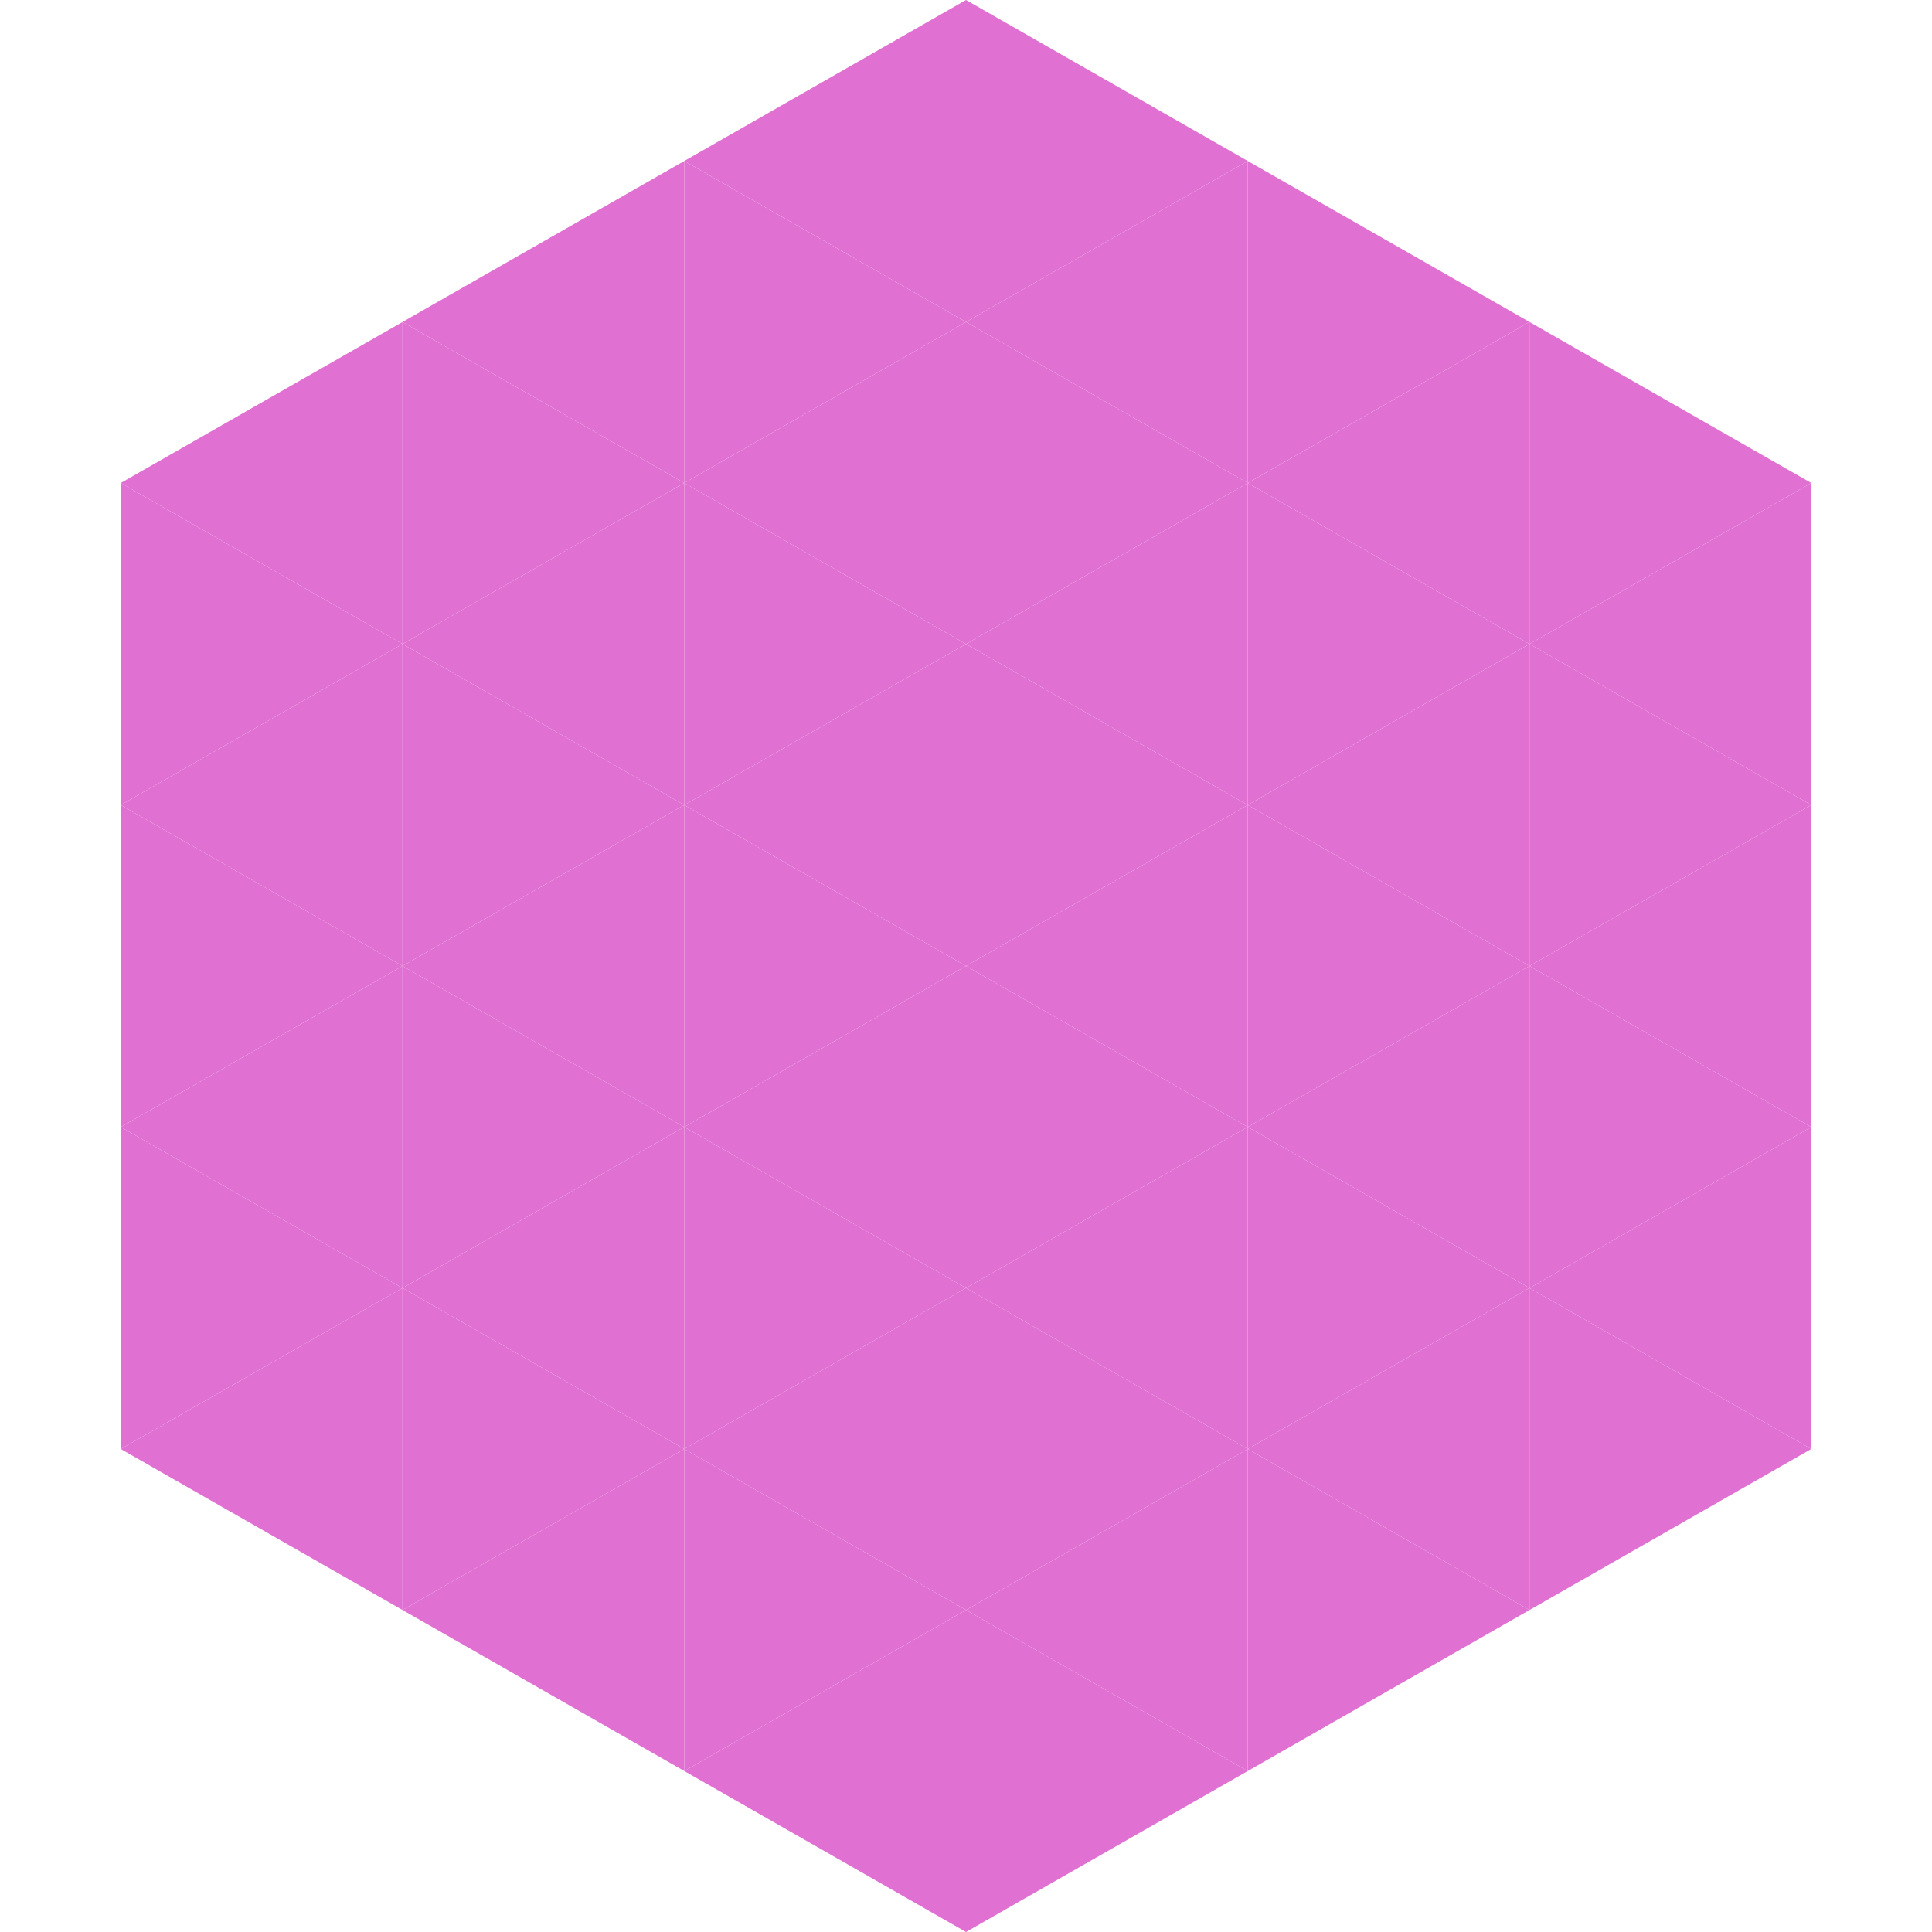 <?xml version="1.0"?>
<!-- Generated by SVGo -->
<svg width="240" height="240"
     xmlns="http://www.w3.org/2000/svg"
     xmlns:xlink="http://www.w3.org/1999/xlink">
<polygon points="50,40 15,60 50,80" style="fill:rgb(225,112,211)" />
<polygon points="190,40 225,60 190,80" style="fill:rgb(225,112,211)" />
<polygon points="15,60 50,80 15,100" style="fill:rgb(225,112,211)" />
<polygon points="225,60 190,80 225,100" style="fill:rgb(225,112,211)" />
<polygon points="50,80 15,100 50,120" style="fill:rgb(225,112,211)" />
<polygon points="190,80 225,100 190,120" style="fill:rgb(225,112,211)" />
<polygon points="15,100 50,120 15,140" style="fill:rgb(225,112,211)" />
<polygon points="225,100 190,120 225,140" style="fill:rgb(225,112,211)" />
<polygon points="50,120 15,140 50,160" style="fill:rgb(225,112,211)" />
<polygon points="190,120 225,140 190,160" style="fill:rgb(225,112,211)" />
<polygon points="15,140 50,160 15,180" style="fill:rgb(225,112,211)" />
<polygon points="225,140 190,160 225,180" style="fill:rgb(225,112,211)" />
<polygon points="50,160 15,180 50,200" style="fill:rgb(225,112,211)" />
<polygon points="190,160 225,180 190,200" style="fill:rgb(225,112,211)" />
<polygon points="15,180 50,200 15,220" style="fill:rgb(255,255,255); fill-opacity:0" />
<polygon points="225,180 190,200 225,220" style="fill:rgb(255,255,255); fill-opacity:0" />
<polygon points="50,0 85,20 50,40" style="fill:rgb(255,255,255); fill-opacity:0" />
<polygon points="190,0 155,20 190,40" style="fill:rgb(255,255,255); fill-opacity:0" />
<polygon points="85,20 50,40 85,60" style="fill:rgb(225,112,211)" />
<polygon points="155,20 190,40 155,60" style="fill:rgb(225,112,211)" />
<polygon points="50,40 85,60 50,80" style="fill:rgb(225,112,211)" />
<polygon points="190,40 155,60 190,80" style="fill:rgb(225,112,211)" />
<polygon points="85,60 50,80 85,100" style="fill:rgb(225,112,211)" />
<polygon points="155,60 190,80 155,100" style="fill:rgb(225,112,211)" />
<polygon points="50,80 85,100 50,120" style="fill:rgb(225,112,211)" />
<polygon points="190,80 155,100 190,120" style="fill:rgb(225,112,211)" />
<polygon points="85,100 50,120 85,140" style="fill:rgb(225,112,211)" />
<polygon points="155,100 190,120 155,140" style="fill:rgb(225,112,211)" />
<polygon points="50,120 85,140 50,160" style="fill:rgb(225,112,211)" />
<polygon points="190,120 155,140 190,160" style="fill:rgb(225,112,211)" />
<polygon points="85,140 50,160 85,180" style="fill:rgb(225,112,211)" />
<polygon points="155,140 190,160 155,180" style="fill:rgb(225,112,211)" />
<polygon points="50,160 85,180 50,200" style="fill:rgb(225,112,211)" />
<polygon points="190,160 155,180 190,200" style="fill:rgb(225,112,211)" />
<polygon points="85,180 50,200 85,220" style="fill:rgb(225,112,211)" />
<polygon points="155,180 190,200 155,220" style="fill:rgb(225,112,211)" />
<polygon points="120,0 85,20 120,40" style="fill:rgb(225,112,211)" />
<polygon points="120,0 155,20 120,40" style="fill:rgb(225,112,211)" />
<polygon points="85,20 120,40 85,60" style="fill:rgb(225,112,211)" />
<polygon points="155,20 120,40 155,60" style="fill:rgb(225,112,211)" />
<polygon points="120,40 85,60 120,80" style="fill:rgb(225,112,211)" />
<polygon points="120,40 155,60 120,80" style="fill:rgb(225,112,211)" />
<polygon points="85,60 120,80 85,100" style="fill:rgb(225,112,211)" />
<polygon points="155,60 120,80 155,100" style="fill:rgb(225,112,211)" />
<polygon points="120,80 85,100 120,120" style="fill:rgb(225,112,211)" />
<polygon points="120,80 155,100 120,120" style="fill:rgb(225,112,211)" />
<polygon points="85,100 120,120 85,140" style="fill:rgb(225,112,211)" />
<polygon points="155,100 120,120 155,140" style="fill:rgb(225,112,211)" />
<polygon points="120,120 85,140 120,160" style="fill:rgb(225,112,211)" />
<polygon points="120,120 155,140 120,160" style="fill:rgb(225,112,211)" />
<polygon points="85,140 120,160 85,180" style="fill:rgb(225,112,211)" />
<polygon points="155,140 120,160 155,180" style="fill:rgb(225,112,211)" />
<polygon points="120,160 85,180 120,200" style="fill:rgb(225,112,211)" />
<polygon points="120,160 155,180 120,200" style="fill:rgb(225,112,211)" />
<polygon points="85,180 120,200 85,220" style="fill:rgb(225,112,211)" />
<polygon points="155,180 120,200 155,220" style="fill:rgb(225,112,211)" />
<polygon points="120,200 85,220 120,240" style="fill:rgb(225,112,211)" />
<polygon points="120,200 155,220 120,240" style="fill:rgb(225,112,211)" />
<polygon points="85,220 120,240 85,260" style="fill:rgb(255,255,255); fill-opacity:0" />
<polygon points="155,220 120,240 155,260" style="fill:rgb(255,255,255); fill-opacity:0" />
</svg>
